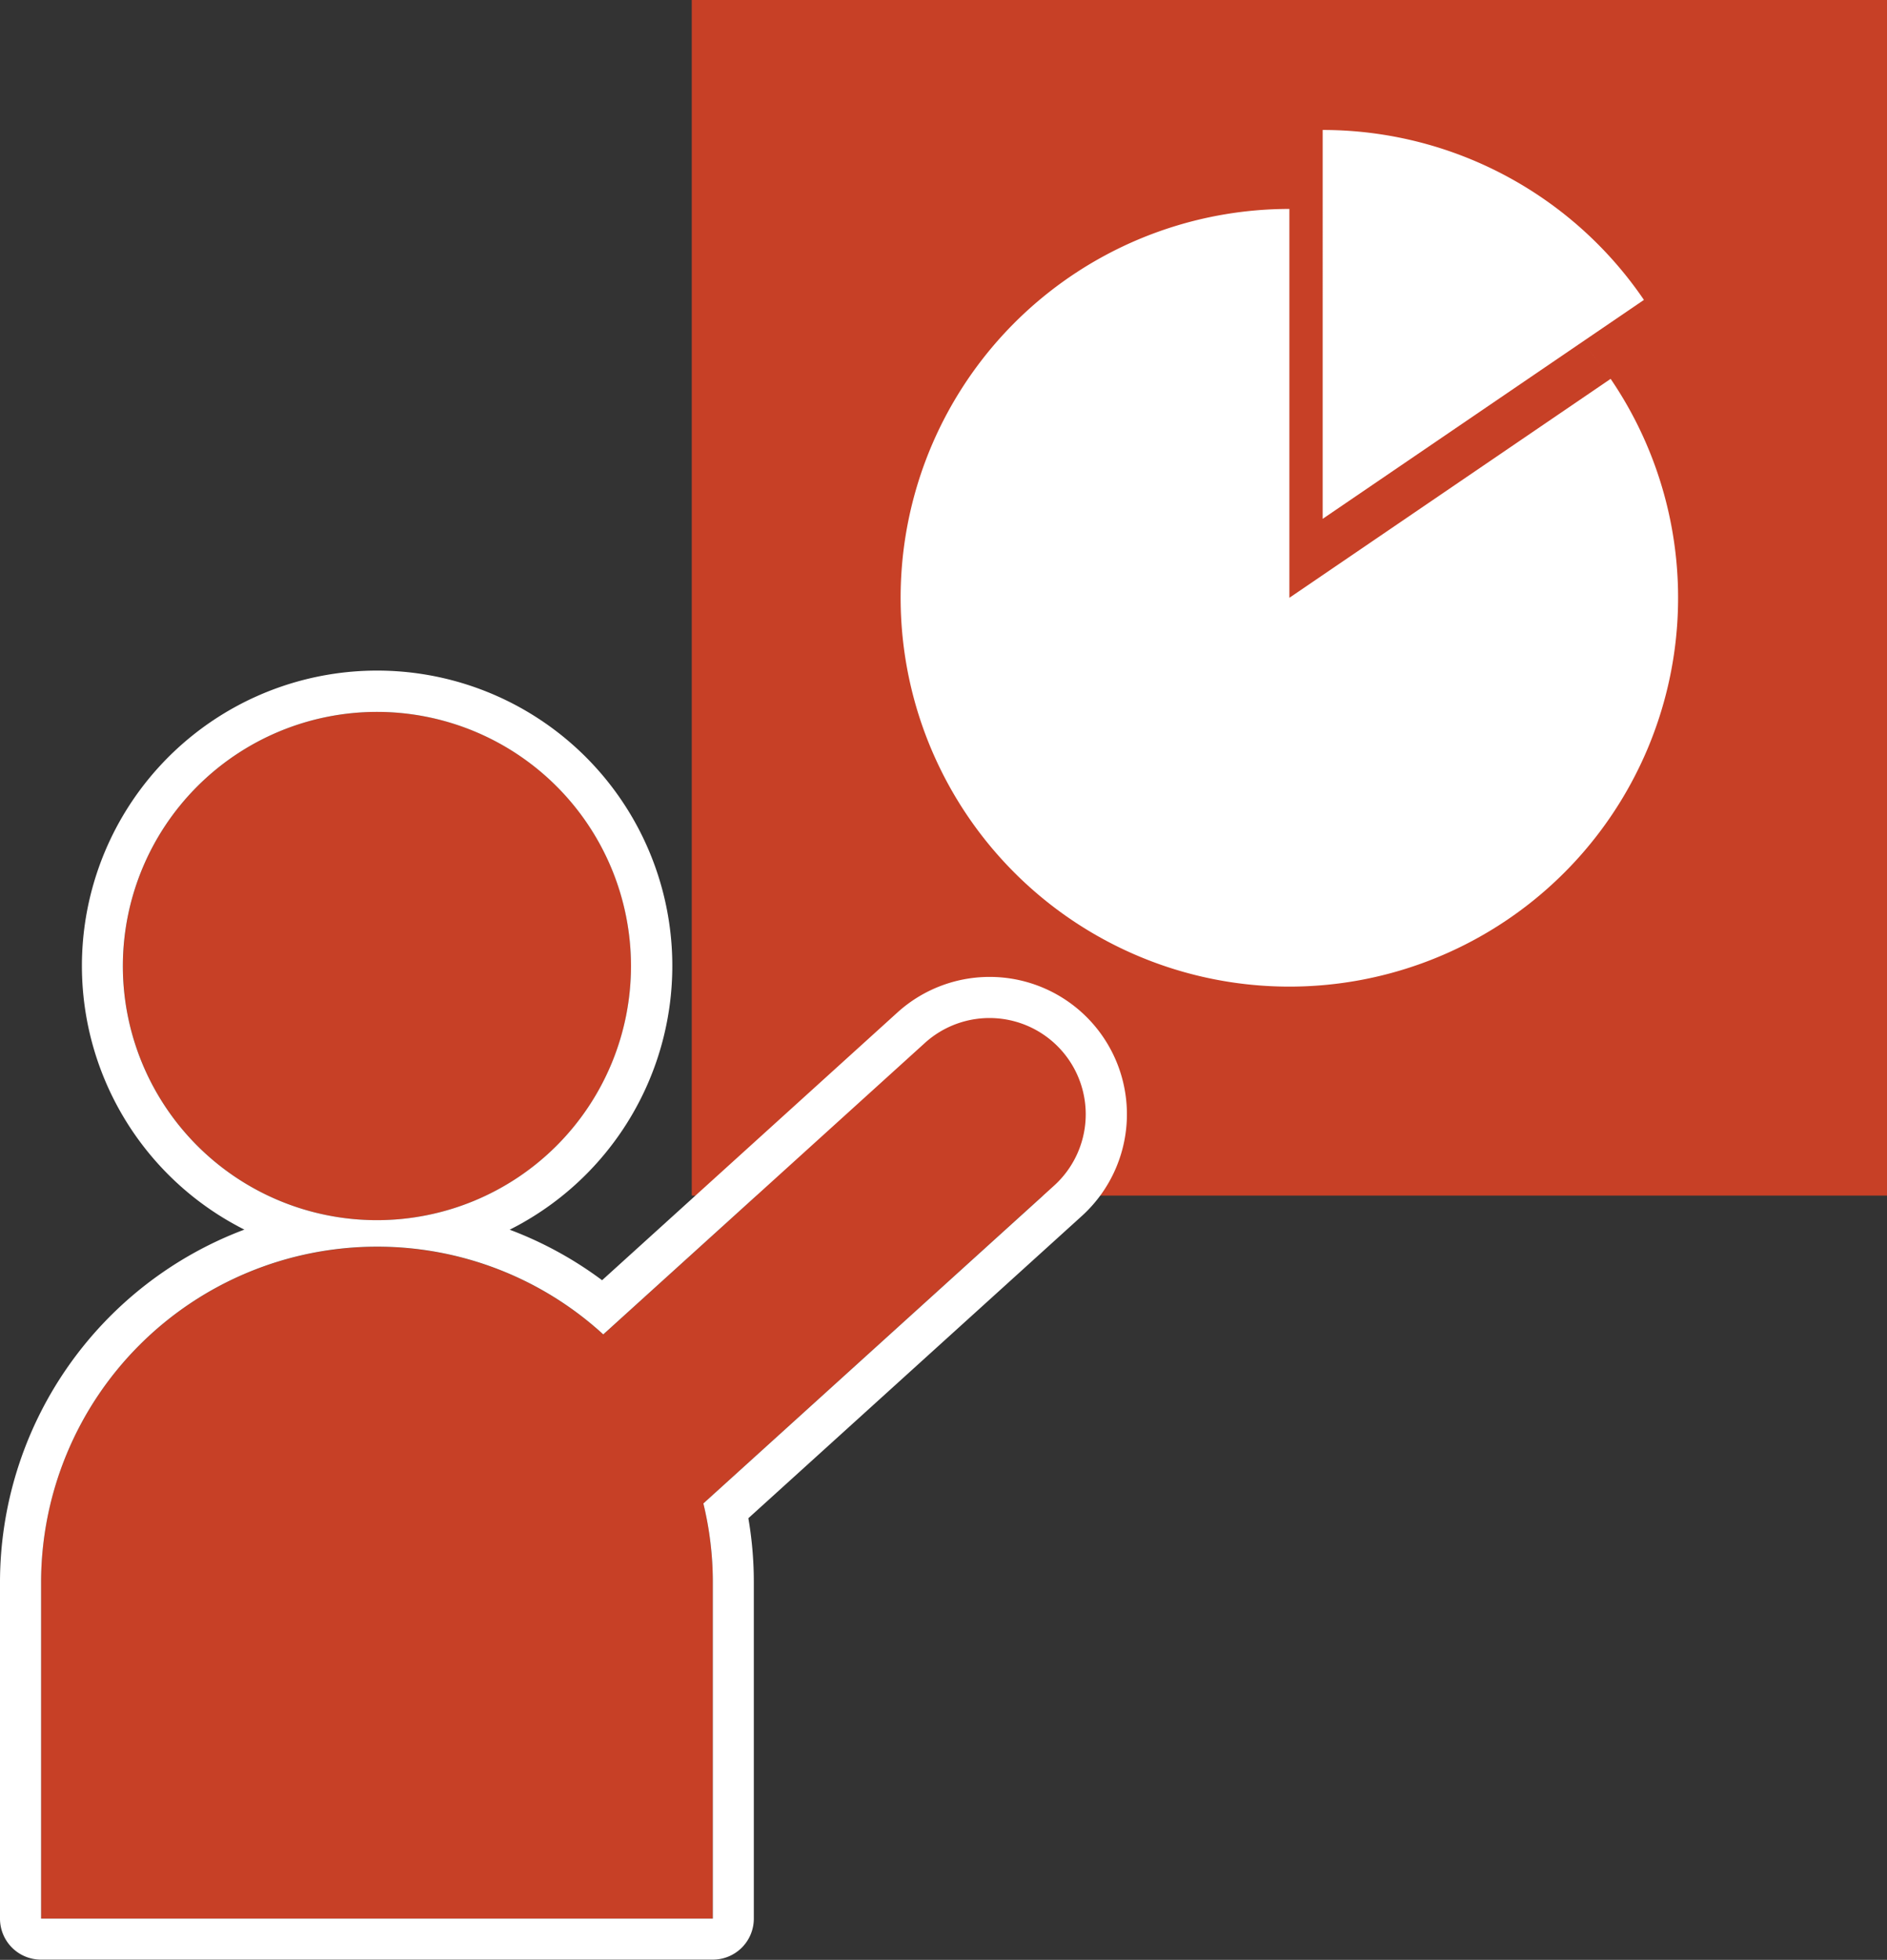 <svg xmlns="http://www.w3.org/2000/svg" width="69.037" height="71.682" viewBox="0 0 69.037 71.682"><rect x="0" y="0" width="69.037" height="71.682" fill="#333333" stroke="none"/><g transform="translate(-28.31 -44.829)"><g transform="translate(53.618 44.829)"><rect width="43.729" height="43.729" transform="translate(0 0)" fill="#c74026"/></g><path d="M58.879,240.935a12.24,12.24,0,0,0-8.28-3.209h0A12.288,12.288,0,0,0,38.31,250.014V262.3H62.887V250.014a12.153,12.153,0,0,0-.346-2.9l12.833-11.631a3.521,3.521,0,0,0,.244-4.973h0a3.521,3.521,0,0,0-4.973-.244ZM50.6,218.162a9.295,9.295,0,1,1-9.295,9.295A9.3,9.3,0,0,1,50.6,218.162Z" transform="translate(-8.498 -147.295)" fill="#c74026" fill-rule="evenodd"/><path d="M37.249,228.6a13.794,13.794,0,0,0-8.939,12.912v12.289a1.5,1.5,0,0,0,1.5,1.5H54.389a1.5,1.5,0,0,0,1.5-1.5V241.516a13.753,13.753,0,0,0-.2-2.36l12.2-11.054a5.023,5.023,0,0,0,.349-7.095h0a5.023,5.023,0,0,0-7.095-.349l-10.805,9.793a13.743,13.743,0,0,0-3.381-1.848,10.8,10.8,0,1,0-9.7,0Zm13.132,3.833a12.241,12.241,0,0,0-8.28-3.209h0a12.288,12.288,0,0,0-12.288,12.288v12.289H54.389V241.516a12.153,12.153,0,0,0-.346-2.9L66.876,226.99a3.521,3.521,0,0,0,.244-4.973h0a3.521,3.521,0,0,0-4.973-.244ZM42.1,209.664a9.295,9.295,0,1,1-9.295,9.295A9.3,9.3,0,0,1,42.1,209.664Z" transform="translate(0 -138.797)" fill="#fff" fill-rule="evenodd"/><path d="M261.874,109.922l11.753-8.008-.024-.035a14.222,14.222,0,1,1-11.729-6.18Zm11.7-8.091.018.027-.021-.03-.019-.028Zm-.049-.07.013.019-.025-.036Zm-.049-.07.025.036-.021-.029-.024-.033Zm-.05-.07.018.025-.025-.035-.03-.041Zm-.05-.069.012.016-.028-.038Zm-.051-.069.024.033-.024-.033-.025-.034Zm-.123-.164.028.037.032.042.029.038Zm-.032-.041.023.03-.027-.036-.03-.04Zm-.052-.068.015.019-.031-.04Zm-.053-.067.033.042-.029-.038-.029-.036Zm-.126-.158.031.038.033.041.03.038Zm-.034-.041.028.034-.03-.037-.031-.038Zm-.134-.161.031.037.034.041.033.04Zm-.1-.123.034.04.034.04.031.037Zm-.036-.042.034.04-.033-.038-.032-.037Zm-.136-.155.033.037.035.04.033.038Zm-.177-.194q.087.094.172.189Q272.4,100.361,272.314,100.267Zm-.11-.117.035.037.036.038.034.036Zm-.037-.039.034.035-.034-.036-.034-.036Zm-.144-.149.034.035.037.038.036.037Zm-.114-.115.037.037.037.037.034.034Zm-.041-.041.039.039-.036-.036-.034-.033Zm-.145-.142.035.034.038.037.035.034Zm-.038-.037.031.03-.033-.032-.034-.033Zm-.151-.142.034.031.038.036.037.035Zm-.119-.109.036.033.039.036.034.031Zm-.043-.039.034.03-.033-.029-.032-.029Zm-.151-.134.034.03.04.035.036.032Zm-.041-.035.027.024-.032-.028-.032-.027Zm-.065-.056.018.015L271.1,99.1Zm-.065-.055.036.03-.031-.026-.031-.027Zm-.152-.126.035.029.041.034.034.028Zm-.045-.037.028.023-.029-.024-.028-.023Zm-.066-.054.019.016-.034-.028Zm-.067-.053.035.028-.026-.021-.032-.025Zm-.067-.053.024.019-.031-.024-.023-.018Zm-.067-.053.015.012-.033-.026Zm-.068-.052.027.021-.025-.019-.027-.021Zm-.068-.052.02.015-.032-.024Zm-.068-.052.012.009-.032-.024Zm-.069-.051.023.017-.027-.02-.021-.015Zm-.069-.051.016.012-.031-.023Zm-.069-.05.021.015-.014-.011-.028-.02Zm-.07-.05.02.014-.03-.021h0Zm-.07-.049.013.009-.03-.021Zm-.07-.049.021.014-.02-.014-.021-.014Zm-.07-.049.017.011-.029-.02Zm-.071-.048.009.006-.027-.018Zm-.071-.048.019.013-.025-.017-.007,0Zm-.072-.047.013.009-.027-.018Zm-.072-.047.013.009-.009-.006-.022-.014Zm-.072-.047.016.011-.025-.016Zm-.072-.046.01.006-.025-.016Zm-.073-.046.015.01-.017-.011-.011-.007Zm-.073-.045.014.008-.025-.015Zm-.073-.045.007,0-.022-.013Zm-.073-.044.015.009-.021-.013Zm-.074-.044.01.006-.023-.014Zm-.074-.043.008,0-.006,0-.014-.008Zm-.074-.043.013.008-.021-.012Zm-.075-.043.007,0-.02-.011ZM268.8,97.5l.011.006L268.8,97.5Zm-.075-.042.01.006-.02-.011Zm-.075-.041,0,0-.015-.008Zm-.076-.041.011.006-.017-.009Zm-.076-.04.008,0-.018-.01Zm-.076-.04,0,0,0,0,0,0Zm-.076-.04.01.005-.017-.009Zm-.077-.039,0,0-.014-.007Zm-.077-.039.008,0-.011-.006Zm-.077-.038.008,0-.016-.008Zm-.078-.038h0l-.007,0Zm-.078-.037.008,0-.013-.006Zm-.078-.037.005,0-.013-.006Zm-.079-.037h0Zm-.078-.036.007,0-.014-.006Zm-.079-.035h0l-.008,0Zm-.079-.035.006,0-.008,0Zm-.079-.034.005,0-.012-.005Zm-.159-.068.006,0-.01,0Zm-.08-.033h0l-.009,0Zm-.081-.033h0Zm-.08-.032.005,0-.01,0ZM267,96.654h0Zm-.08-.031,0,0-.006,0Zm-.081-.031h0l-.008,0Zm-.163-.06,0,0-.008,0Zm-.085-.03h0Zm-.08-.028h0Zm-.082-.028h0l-.008,0Zm-.168-.056.005,0Zm-.084-.027.005,0Zm-.164-.051h0l-.007,0Zm-.168-.05h0Zm-.084-.024h0l-.006,0Zm-.171-.047h0Zm-.084-.023h0Zm-.169-.043h0l-.006,0Zm-.172-.042h0Zm-.088-.021h0Zm-.17-.038h0Zm-.087-.019h0Zm-.173-.035h0Zm-.176-.034h0Zm-.088-.016h0Zm-.173-.03h0Zm-.177-.028h0Zm-.087-.013h0Zm-.177-.025h0Zm-.092-.012h0Zm-.175-.021h0Zm-.179-.019h0Zm-.09-.009h0Zm-.18-.016h0Zm-.09-.007h0Zm-.09-.006h0Zm-.091-.006h0Zm-.181-.01h0Zm-.091,0h0Zm-.092,0h0Zm-.09,0h0Zm-.091,0h0Zm-.091,0h0Zm-.092,0h0Z" transform="translate(-186.391 -43.228)" fill="#fff" fill-rule="evenodd"/><g transform="translate(76.701 49.582)"><path d="M342.42,95.7a14.212,14.212,0,0,1,11.661,6.215l-11.753,8.008V95.7Z" transform="translate(-342.328 -95.699)" fill="#fff" fill-rule="evenodd"/></g></g></svg>